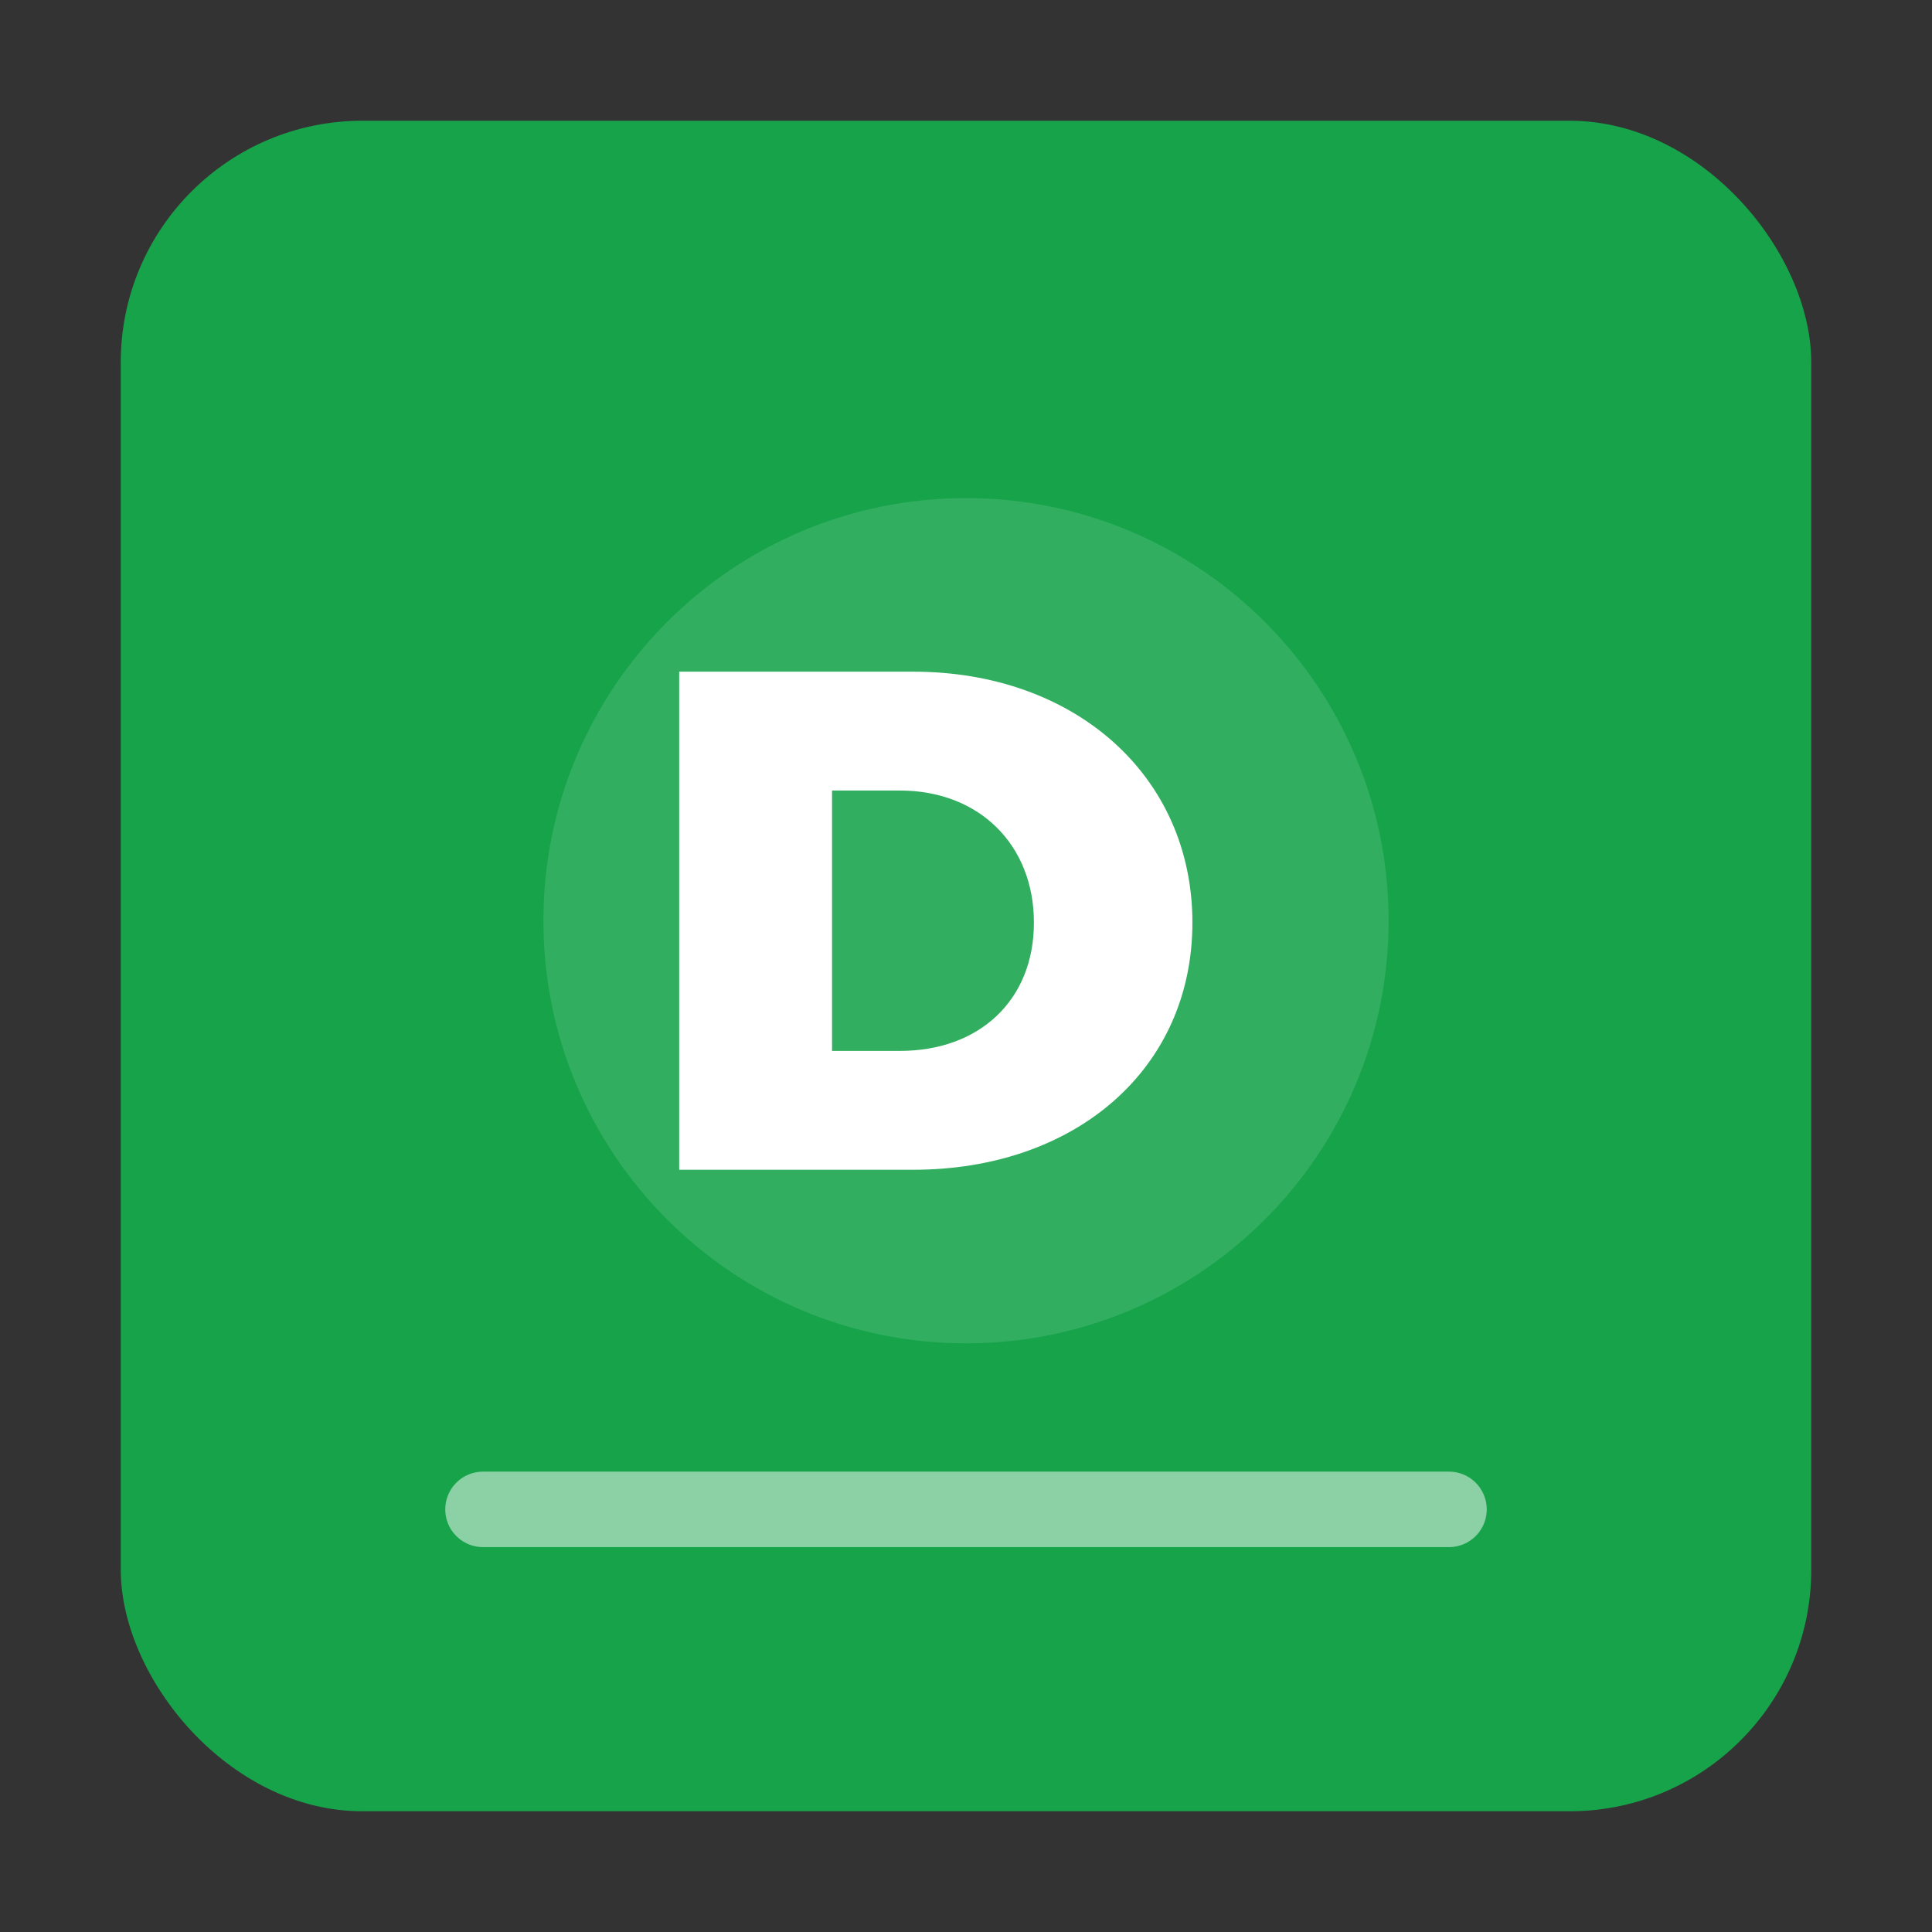 <svg width="512" height="512" viewBox="0 0 512 512" fill="none" xmlns="http://www.w3.org/2000/svg">
  <rect x="0" y="0" width="512" height="512" fill="#333333" stroke="none"/>
  <rect x="32" y="32" width="448" height="448" rx="64" fill="#16A34A"/>
  <path d="M256 132C194.144 132 144 182.144 144 244C144 305.856 194.144 356 256 356C317.856 356 368 305.856 368 244C368 182.144 317.856 132 256 132Z" fill="white" opacity="0.12"/>
  <path d="M180 310V178H242C284.915 178 316 205.636 316 244.5C316 283.364 284.915 310 242 310H180ZM220.5 278.5H238.5C259.503 278.5 274 265.105 274 244.5C274 223.895 259.503 209.5 238.5 209.5H220.5V278.5Z" fill="white"/>
  <path d="M128 400H384" stroke="white" stroke-width="20" stroke-linecap="round" opacity="0.5"/>
</svg>

